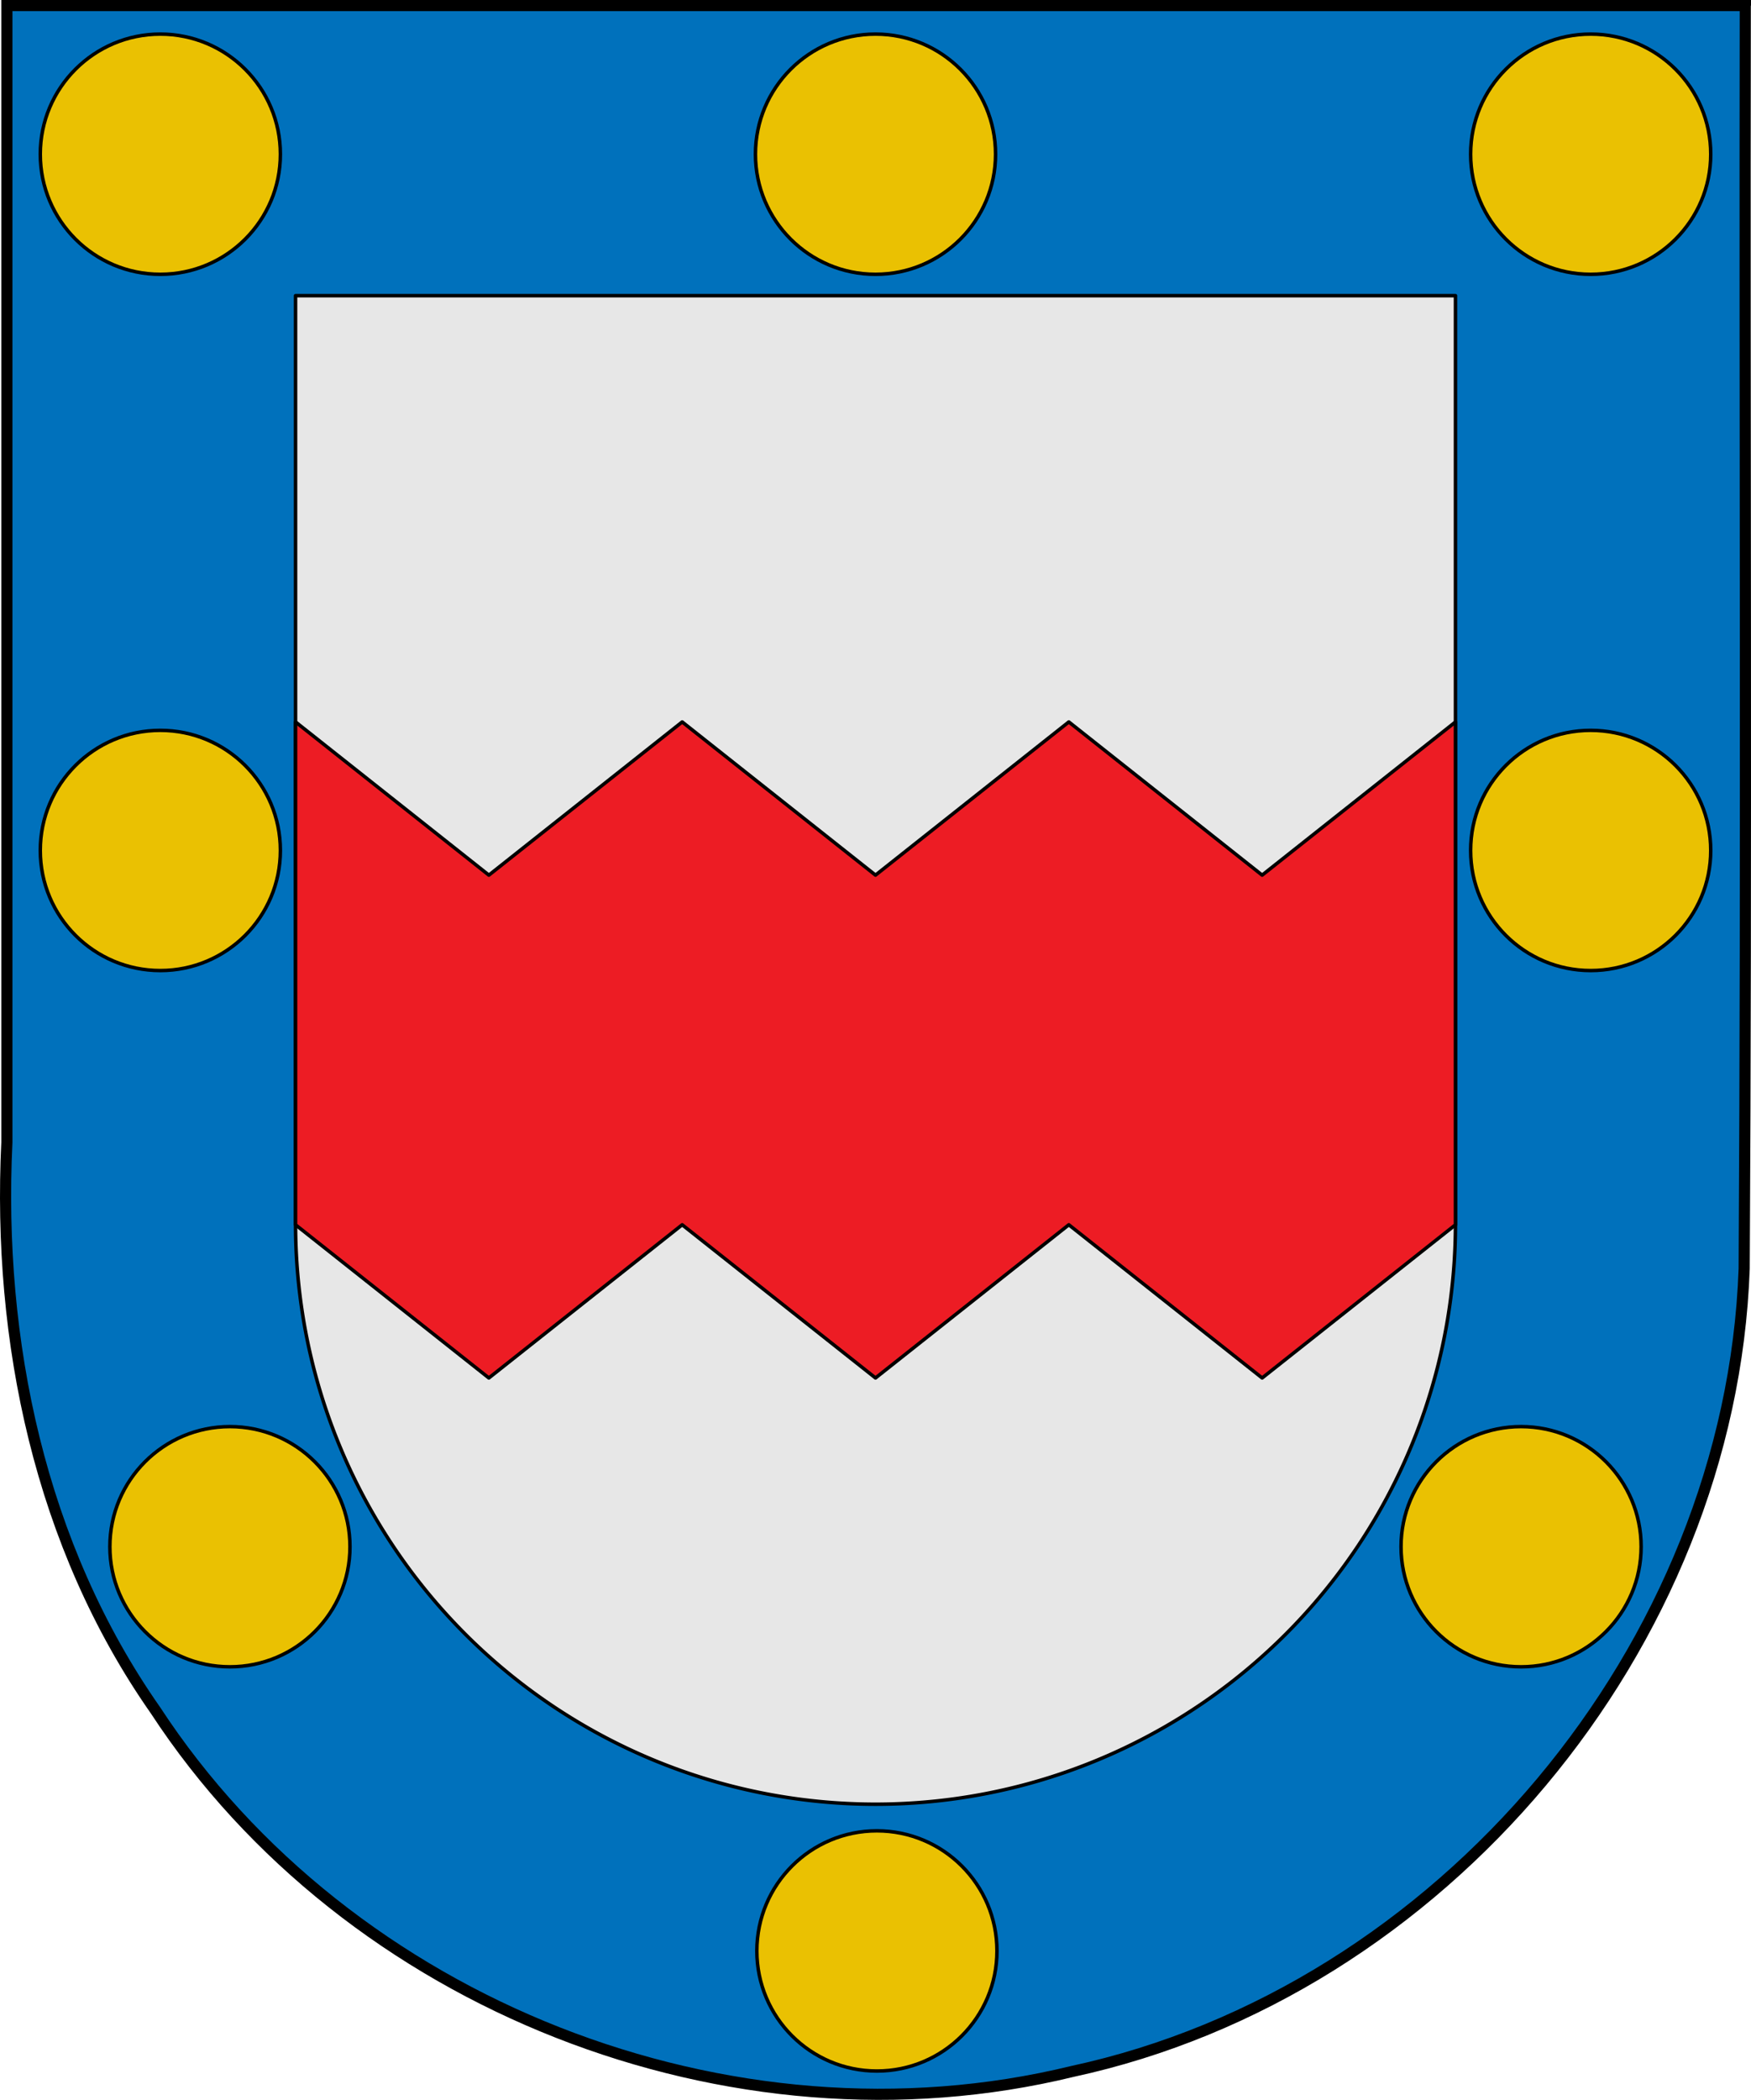 <?xml version="1.0" encoding="UTF-8" standalone="no"?>
<svg
   xmlns:dc="http://purl.org/dc/elements/1.1/"
   xmlns:cc="http://creativecommons.org/ns#"
   xmlns:rdf="http://www.w3.org/1999/02/22-rdf-syntax-ns#"
   xmlns:svg="http://www.w3.org/2000/svg"
   xmlns="http://www.w3.org/2000/svg"
   xmlns:sodipodi="http://sodipodi.sourceforge.net/DTD/sodipodi-0.dtd"
   xmlns:inkscape="http://www.inkscape.org/namespaces/inkscape"
   width="133.138mm"
   height="159.598mm"
   viewBox="0 0 133.138 159.598"
   version="1.1"
   id="svg2198"
   inkscape:version="1.0.2-2 (e86c870879, 2021-01-15)"
   sodipodi:docname="Escudo_del_Palaçio de Hibiricu.svg">
  <defs
     id="defs2192" />
  <sodipodi:namedview
     id="base"
     pagecolor="#ffffff"
     bordercolor="#666666"
     borderopacity="1.0"
     inkscape:pageopacity="0.0"
     inkscape:pageshadow="2"
     inkscape:zoom="1.1079567"
     inkscape:cx="251.60022"
     inkscape:cy="301.60316"
     inkscape:document-units="mm"
     inkscape:current-layer="layer1"
     inkscape:document-rotation="0"
     showgrid="false"
     inkscape:window-width="1920"
     inkscape:window-height="1057"
     inkscape:window-x="-8"
     inkscape:window-y="-8"
     inkscape:window-maximized="1"
     fit-margin-top="0"
     fit-margin-left="0"
     fit-margin-right="0"
     fit-margin-bottom="0" />
  <g
     inkscape:label="Capa 1"
     inkscape:groupmode="layer"
     id="layer1"
     transform="translate(-39.264,-68.367)">
    <path
       style="clip-rule:evenodd;display:inline;overflow:visible;visibility:visible;fill:#e7e7e7;fill-opacity:1;fill-rule:evenodd;stroke:none;stroke-width:0.01;marker:none;image-rendering:optimizeQuality;shape-rendering:geometricPrecision;text-rendering:geometricPrecision;enable-background:accumulate"
       id="path11282-1"
       sodipodi:nodetypes="ccccccc"
       d="m 39.701,68.792 c 0.054,32.001 -0.109,64.008 0.083,96.007 1.02,28.718 23.005,54.942 51.083,61.007 25.976,6.326 55.061,-5.044 69.723,-27.464 8.781,-12.539 12.016,-28.054 11.292,-43.158 0,-28.798 0,-57.594 0,-86.392 -44.059,0 -88.121,0 -132.18,0 z"
       inkscape:connector-curvature="0" />
    <path
       id="path1770"
       style="clip-rule:evenodd;fill:#0071bc;fill-rule:evenodd;stroke:#000000;stroke-width:0.265;stroke-linecap:round;stroke-linejoin:round;image-rendering:optimizeQuality;shape-rendering:geometricPrecision;text-rendering:geometricPrecision;stroke-miterlimit:4;stroke-dasharray:none"
       d="m 39.688,68.791 v 92.604 a 66.146,66.146 0 0 0 33.073,57.284 66.146,66.146 0 0 0 66.146,0 66.146,66.146 0 0 0 33.073,-57.284 V 68.791 Z m 22.048,22.049 h 88.195 v 70.556 a 44.097,44.097 0 0 1 -22.048,38.189 44.097,44.097 0 0 1 -44.098,0 44.097,44.097 0 0 1 -22.049,-38.189 z" />
    <path
       id="path4560-8"
       d="m 171.833,68.924 c -0.054,31.947 0.109,63.898 -0.083,95.842 -1.018,28.669 -22.962,54.855 -50.985,60.91 -25.925,6.316 -54.947,-5.034 -69.579,-27.416 -8.764,-12.518 -11.991,-28.009 -11.268,-43.088 0,-28.749 0,-57.498 0,-86.248 43.972,0 87.944,0 131.916,0 z"
       style="clip-rule:evenodd;display:inline;overflow:visible;visibility:visible;fill:none;fill-rule:evenodd;stroke:none;stroke-width:0.01;marker:none;image-rendering:optimizeQuality;shape-rendering:geometricPrecision;text-rendering:geometricPrecision"
       inkscape:connector-curvature="0" />
    <path
       id="path4511-50"
       d="m 171.966,68.791 c -0.054,32 0.109,64.004 -0.083,96.002 -1.02,28.717 -23.008,54.947 -51.087,61.011 -25.977,6.326 -55.057,-5.043 -69.719,-27.462 -8.781,-12.539 -12.015,-28.056 -11.291,-43.16 0,-28.797 0,-57.594 0,-86.392 44.06,0 88.12,0 132.18,0 z"
       style="clip-rule:evenodd;display:inline;overflow:visible;visibility:visible;fill:none;fill-rule:evenodd;stroke:#000000;stroke-width:0.847;stroke-linecap:butt;stroke-linejoin:miter;stroke-miterlimit:4;stroke-dasharray:none;stroke-dashoffset:0;stroke-opacity:1;marker:none;image-rendering:optimizeQuality;shape-rendering:geometricPrecision;text-rendering:geometricPrecision"
       inkscape:connector-curvature="0" />
    <path
       id="rect2812"
       style="fill:#ed1c24;stroke:#000000;stroke-width:0.265;stroke-linecap:round;stroke-linejoin:round"
       d="m 61.736,123.237 14.699,11.642 14.699,-11.642 14.699,11.642 14.699,-11.642 14.699,11.642 14.699,-11.642 v 38.217 l -14.699,11.642 -14.699,-11.642 -14.699,11.642 -14.699,-11.642 -14.699,11.642 -14.699,-11.642 z"
       sodipodi:nodetypes="ccccccccccccccc" />
    <circle
       style="fill:#eac102;stroke:#000000;stroke-width:0.265;stroke-linecap:round;stroke-linejoin:round"
       id="path2815"
       cx="51.455"
       cy="80.087"
       r="9.128" />
    <circle
       style="fill:#eac102;stroke:#000000;stroke-width:0.265;stroke-linecap:round;stroke-linejoin:round"
       id="circle2817"
       cx="160.212"
       cy="80.087"
       r="9.128" />
    <circle
       style="fill:#eac102;stroke:#000000;stroke-width:0.265;stroke-linecap:round;stroke-linejoin:round"
       id="circle2819"
       cx="105.833"
       cy="80.087"
       r="9.128" />
    <circle
       style="fill:#eac102;stroke:#000000;stroke-width:0.265;stroke-linecap:round;stroke-linejoin:round"
       id="circle2821"
       cx="105.94"
       cy="216.643"
       r="9.128" />
    <circle
       style="fill:#eac102;stroke:#000000;stroke-width:0.265;stroke-linecap:round;stroke-linejoin:round"
       id="circle2823"
       cx="51.455"
       cy="133.004"
       r="9.128" />
    <circle
       style="fill:#eac102;stroke:#000000;stroke-width:0.265;stroke-linecap:round;stroke-linejoin:round"
       id="circle2825"
       cx="160.212"
       cy="133.004"
       r="9.128" />
    <circle
       style="fill:#eac102;stroke:#000000;stroke-width:0.265;stroke-linecap:round;stroke-linejoin:round"
       id="circle2827"
       cx="56.746"
       cy="185.921"
       r="9.128" />
    <circle
       style="fill:#eac102;stroke:#000000;stroke-width:0.265;stroke-linecap:round;stroke-linejoin:round"
       id="circle2829"
       cx="154.92"
       cy="185.921"
       r="9.128" />
  </g>
</svg>

